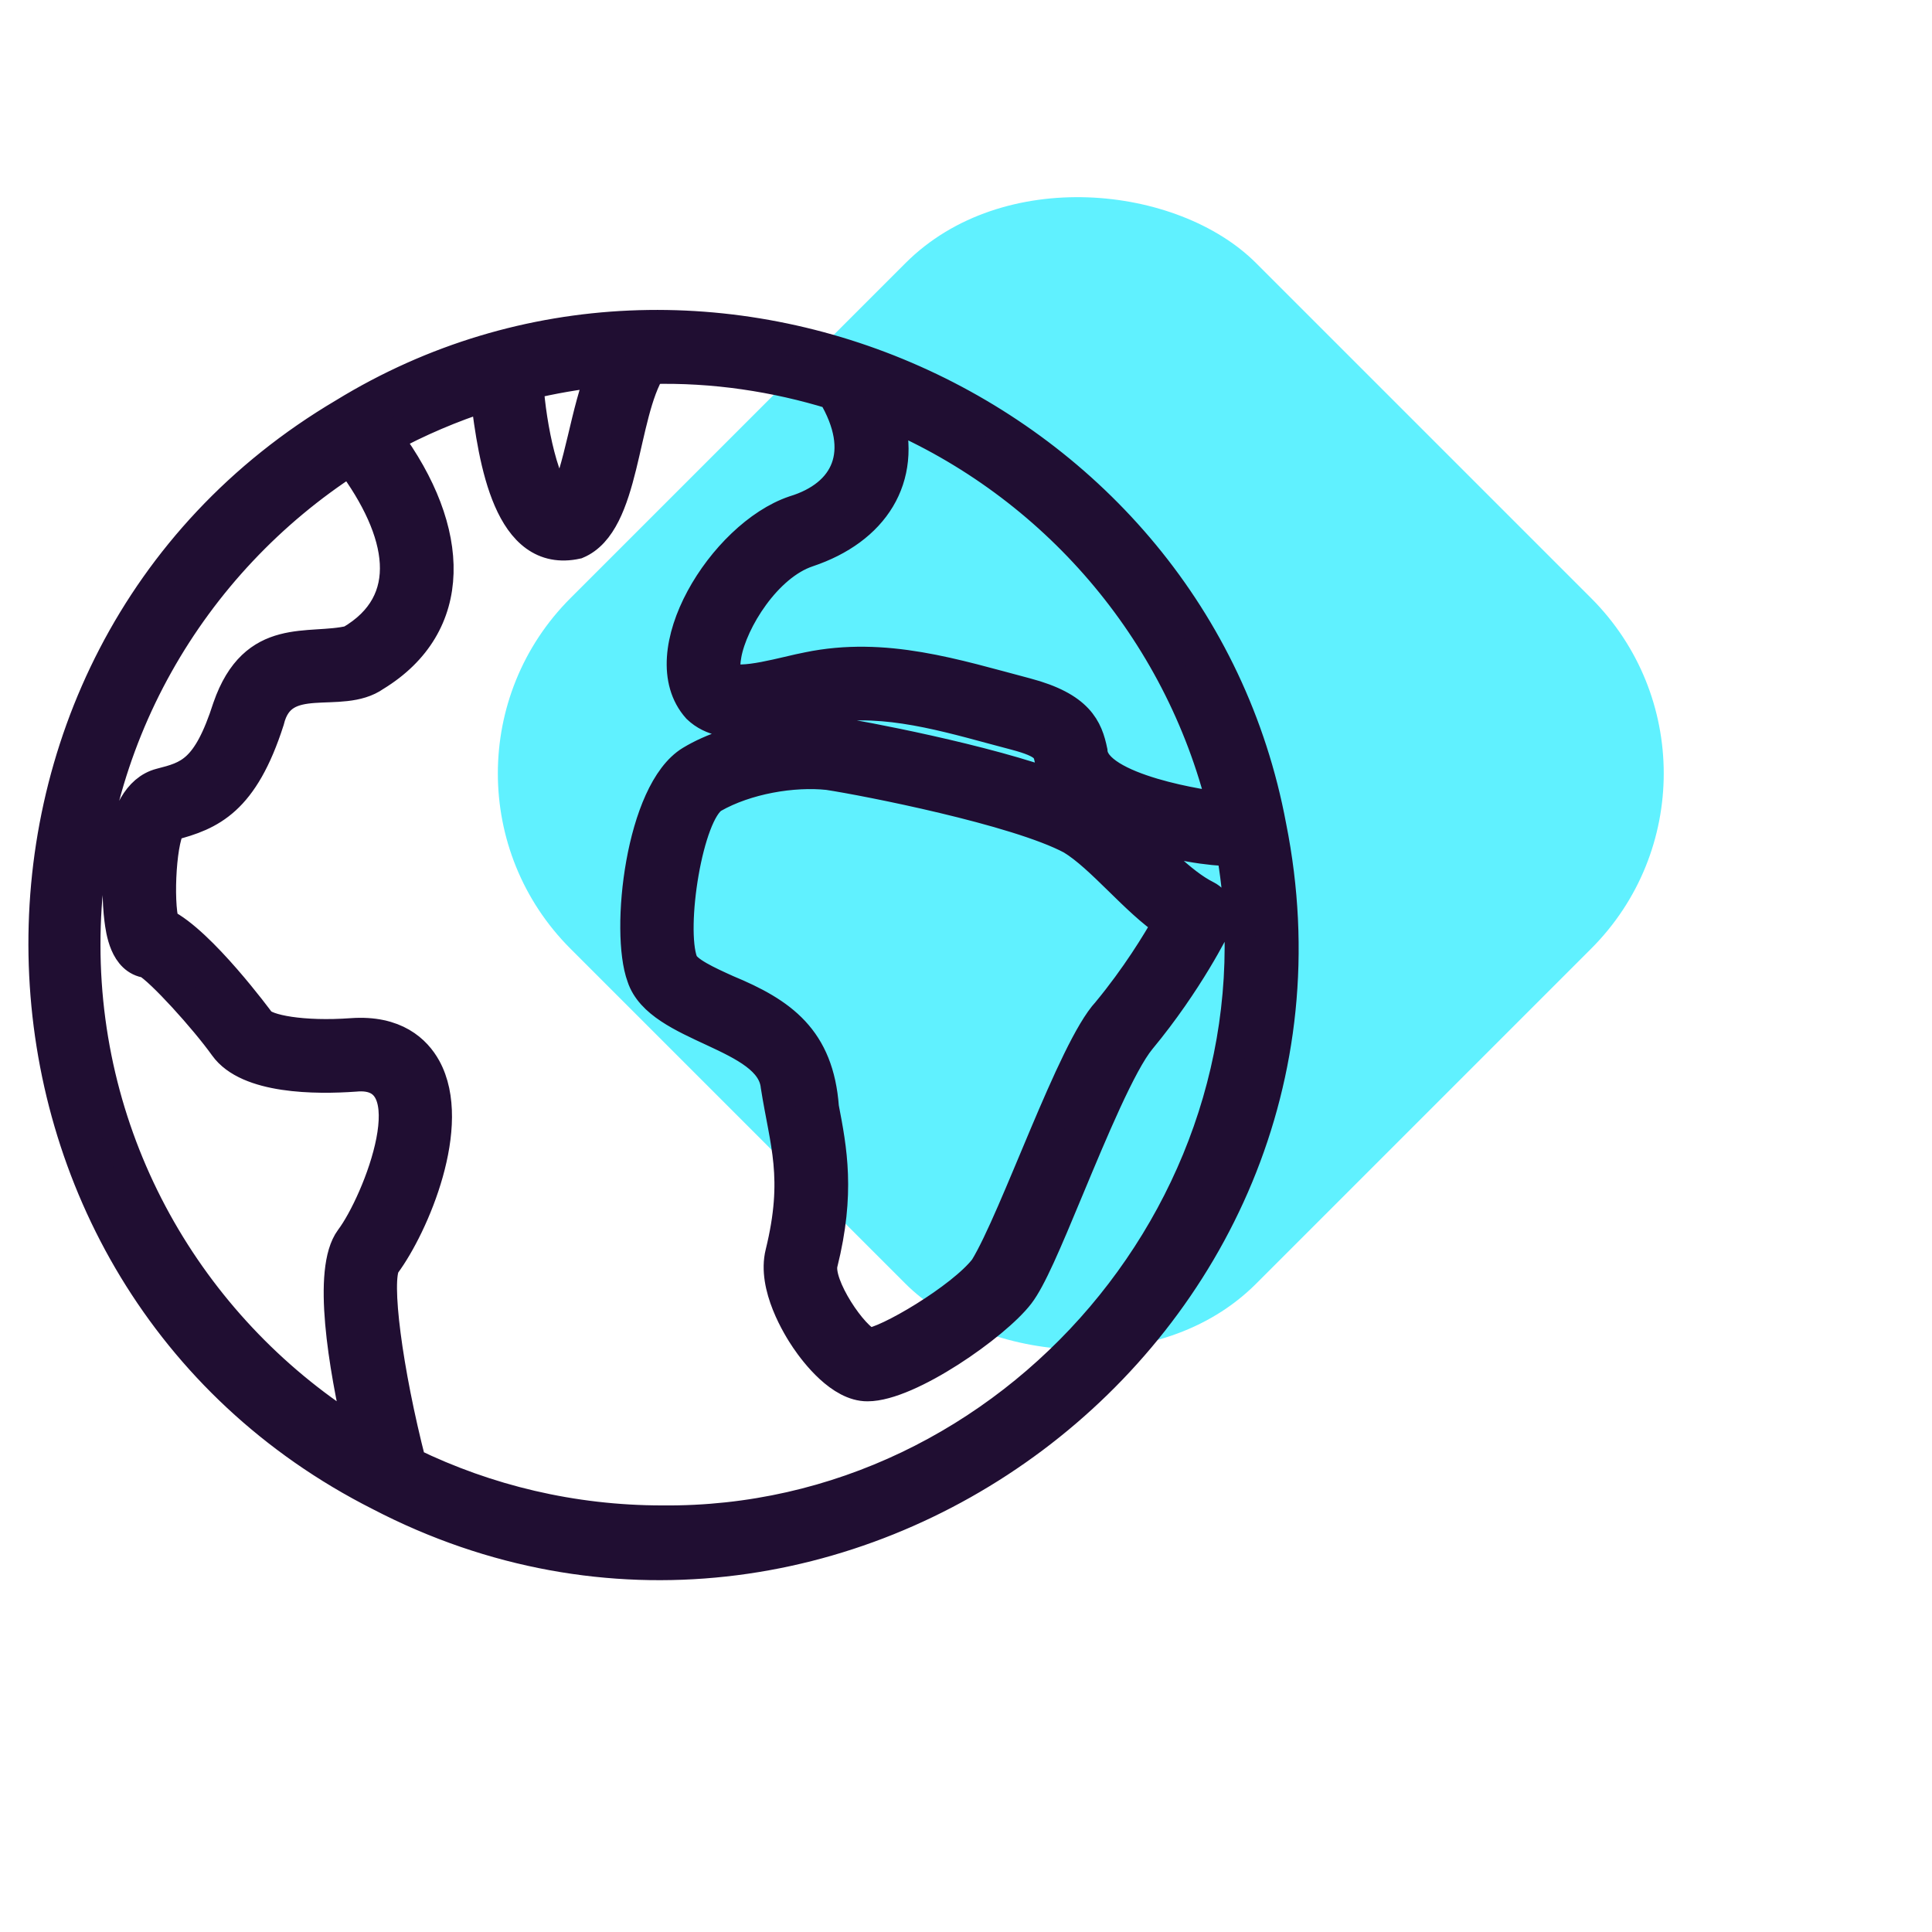 <svg width="44" height="44" viewBox="0 0 44 44" fill="none" xmlns="http://www.w3.org/2000/svg">
<rect x="9" y="17.614" width="22.082" height="22.082" rx="5.645" transform="rotate(-45 9 17.614)" fill="#60F1FF"/>
<path d="M28.944 18.823C27.174 9.315 16.052 4.376 7.831 9.421C-1.641 15.017 -1.164 29.097 8.649 34.055C18.982 39.431 31.234 30.273 28.944 18.823ZM27.852 18.39C27.53 18.372 24.912 17.987 24.87 17.11C24.763 16.596 24.568 16.108 23.37 15.791C21.761 15.367 20.153 14.84 18.401 15.203C17.91 15.294 16.845 15.625 16.558 15.42C16.521 15.385 16.476 15.237 16.536 14.903C16.675 14.14 17.449 12.88 18.396 12.563C19.897 12.061 20.653 10.893 20.216 9.428C23.988 11.032 26.859 14.346 27.852 18.39ZM18.753 25.222C18.638 23.661 17.806 23.072 16.557 22.554C16.119 22.356 15.622 22.131 15.54 21.907C15.249 21.12 15.656 18.519 16.241 18.163C16.997 17.732 18.059 17.553 18.862 17.639C19.722 17.77 23.155 18.441 24.404 19.108C25.089 19.522 25.86 20.524 26.61 21.019C26.356 21.47 25.879 22.253 25.219 23.05C24.434 23.892 23.131 27.745 22.431 28.884C21.906 29.569 20.162 30.593 19.788 30.593C19.444 30.494 18.602 29.269 18.726 28.773C19.127 27.167 18.937 26.178 18.753 25.222L18.753 25.222ZM12.818 11.443C12.391 11.245 12.083 9.693 12.025 8.748C12.579 8.616 13.147 8.516 13.726 8.456C13.347 9.322 13.208 10.724 12.818 11.443ZM1.935 21.512C1.935 16.888 4.345 12.817 7.975 10.479C9.191 12.111 9.497 13.714 7.978 14.599C7.04 14.824 5.799 14.37 5.194 16.117C4.727 17.573 4.3 17.684 3.655 17.85C2.612 18.12 2.638 20.22 2.729 20.935C2.762 21.193 2.847 21.858 3.35 21.921C3.665 22.097 4.664 23.198 5.116 23.83C5.644 24.569 7.201 24.572 8.084 24.509C9.817 24.339 8.609 27.39 7.984 28.217C7.461 28.924 7.833 31.113 8.194 32.685C4.441 30.371 1.935 26.229 1.935 21.512L1.935 21.512ZM15.083 34.638C13.03 34.638 11.086 34.165 9.353 33.323C8.814 31.229 8.541 29.145 8.769 28.794C9.425 27.908 10.403 25.613 9.694 24.326C9.474 23.929 9.006 23.47 8.014 23.54C6.894 23.622 6.049 23.46 5.91 23.265C5.895 23.245 4.573 21.45 3.73 21.038C3.581 20.518 3.67 18.999 3.9 18.791C4.801 18.558 5.537 18.235 6.121 16.414C6.414 15.201 7.754 15.95 8.544 15.39C10.433 14.236 10.386 12.103 8.813 9.978C9.527 9.589 10.283 9.267 11.069 9.014C11.248 10.51 11.597 12.718 13.139 12.377C14.244 11.915 14.154 9.454 14.822 8.393C16.248 8.353 17.665 8.57 18.968 8.972C19.761 10.301 19.286 11.276 18.087 11.641C16.467 12.19 14.792 14.898 15.887 16.124C16.527 16.738 17.712 16.341 18.602 16.155C19.946 15.873 21.255 16.227 22.638 16.602L23.122 16.731C23.836 16.92 23.865 17.058 23.917 17.308C23.96 17.518 24.025 17.732 24.164 17.943C22.45 17.296 19.556 16.761 19.009 16.678C18.271 16.567 16.725 16.733 15.735 17.334C14.598 18.025 14.246 21.212 14.627 22.244C15.014 23.428 17.553 23.54 17.677 24.732C17.883 26.041 18.207 26.806 17.782 28.538C17.593 29.296 18.174 30.231 18.357 30.499C18.567 30.809 19.146 31.566 19.758 31.561C20.696 31.561 22.669 30.176 23.206 29.476C23.475 29.126 23.813 28.328 24.342 27.054C24.87 25.786 25.527 24.207 25.971 23.67C27.061 22.355 27.671 21.106 27.697 21.053C27.812 20.813 27.714 20.525 27.476 20.406C26.883 20.111 26.252 19.408 25.703 18.899C26.764 19.274 27.579 19.364 28.055 19.376C29.431 27.252 23.1 34.714 15.084 34.638L15.083 34.638Z" fill="#200E32" stroke="#200E32" stroke-width="0.706"/>
</svg>
